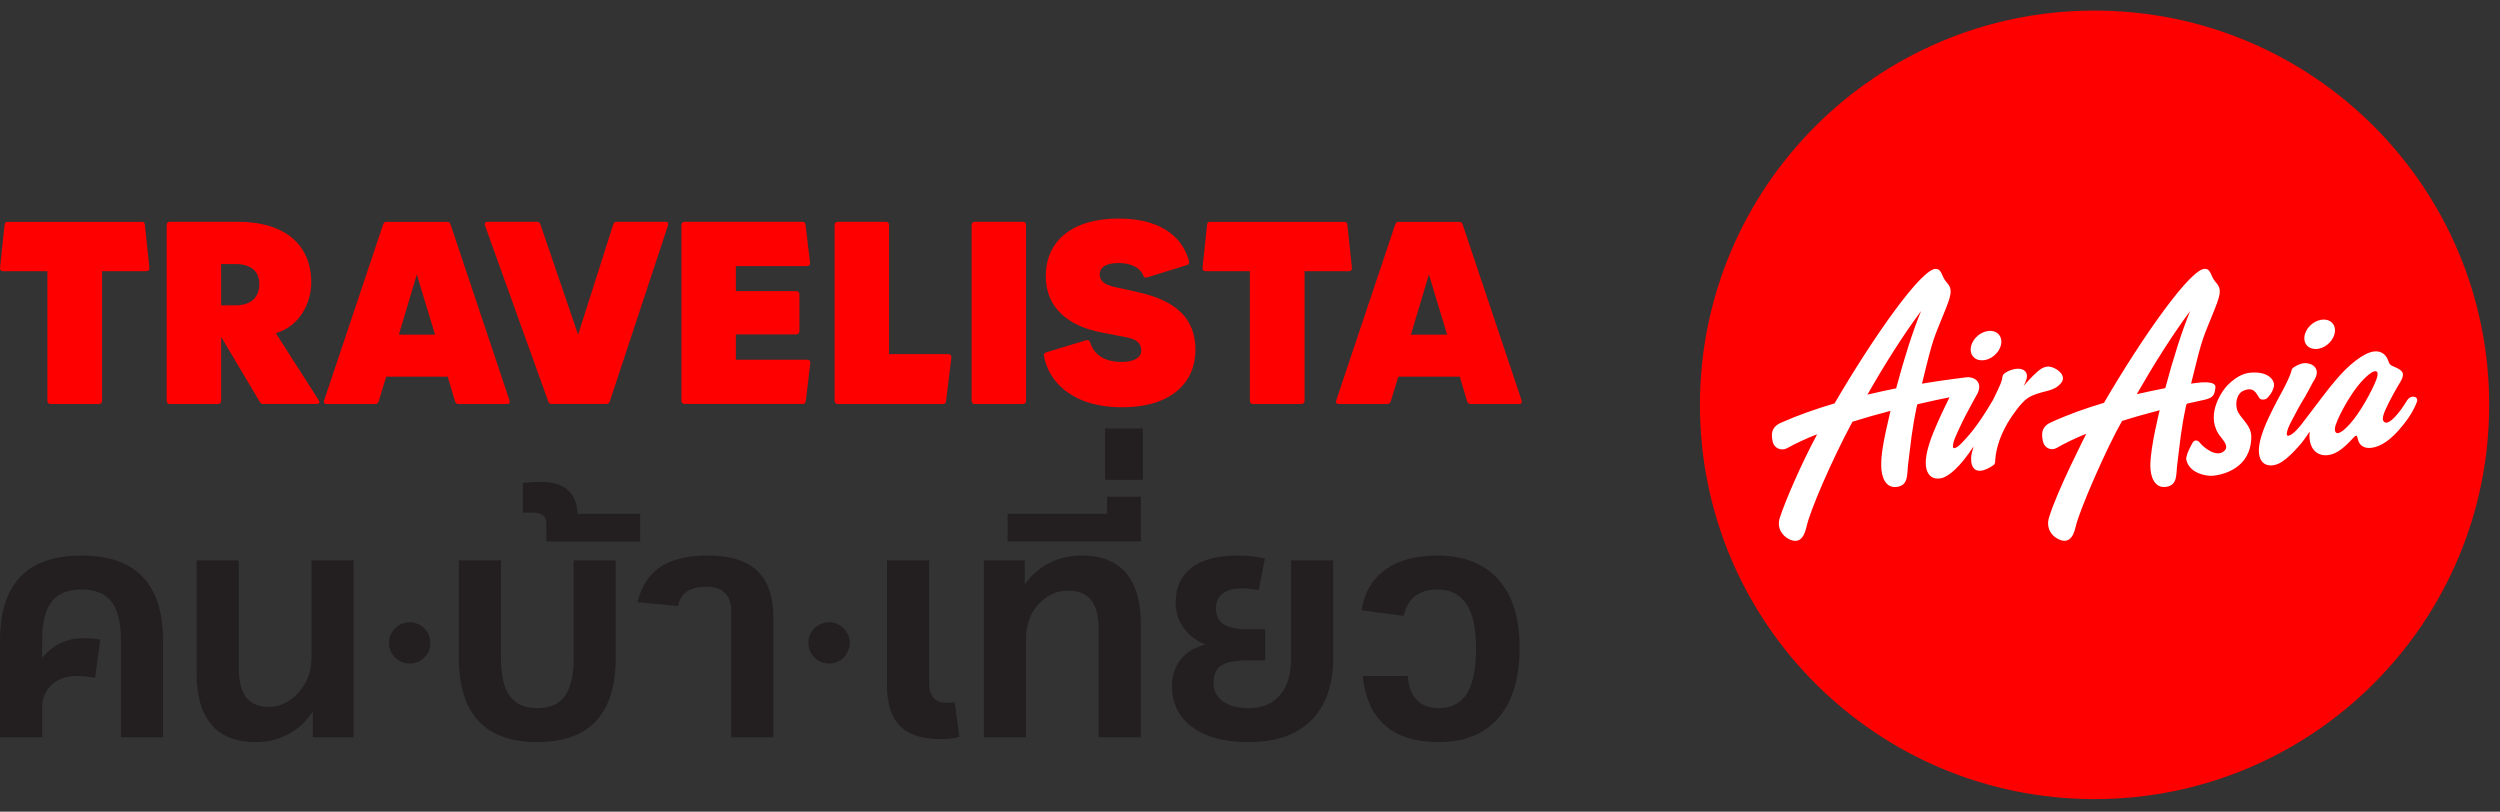 <svg xmlns="http://www.w3.org/2000/svg" width="154" height="50" viewBox="0 0 154 50" fill="none"><rect x="0" y="0" width="154" height="50" fill="#333333" stroke="none"/><g clip-path="url(#clip0_70_9563)"><path d="M6.102 24.886H3.107C2.997 24.886 2.919 24.808 2.919 24.698V16.704H0.19C0.065 16.704 -0.013 16.626 0.002 16.502L0.283 13.838C0.298 13.713 0.36 13.666 0.469 13.666H8.736C8.845 13.666 8.907 13.713 8.924 13.838L9.205 16.502C9.221 16.626 9.143 16.704 9.017 16.704H6.287V24.698C6.287 24.808 6.21 24.886 6.1 24.886H6.102Z" fill="#FF0000"></path><path d="M10.266 24.698V13.852C10.266 13.742 10.344 13.664 10.454 13.664H14.666C17.566 13.664 19.173 15.098 19.173 17.388C19.173 18.682 18.441 20.114 16.989 20.52L19.641 24.665C19.719 24.806 19.657 24.884 19.517 24.884H16.225C16.132 24.884 16.054 24.853 16.006 24.76L13.652 20.802H13.621V24.698C13.621 24.807 13.542 24.886 13.433 24.886H10.454C10.344 24.886 10.266 24.807 10.266 24.698ZM15.974 17.499C15.974 16.658 15.397 16.268 14.524 16.268H13.619V18.808H14.524C15.397 18.808 15.974 18.371 15.974 17.499Z" fill="#FF0000"></path><path d="M19.968 24.667L23.602 13.821C23.633 13.728 23.696 13.666 23.805 13.666H27.549C27.659 13.666 27.721 13.728 27.752 13.821L31.386 24.667C31.434 24.808 31.37 24.886 31.246 24.886H28.236C28.126 24.886 28.064 24.824 28.033 24.731L27.58 23.203H23.79L23.323 24.731C23.292 24.824 23.23 24.886 23.12 24.886H20.11C19.986 24.886 19.922 24.808 19.969 24.667H19.968ZM26.799 20.616L25.676 16.907L24.569 20.616H26.799Z" fill="#FF0000"></path><path d="M41.149 13.883L37.562 24.729C37.531 24.822 37.468 24.884 37.359 24.884H33.975C33.865 24.884 33.803 24.822 33.772 24.729L29.872 13.883C29.825 13.742 29.904 13.664 30.028 13.664H33.085C33.195 13.664 33.257 13.726 33.288 13.819L35.611 20.614L37.779 13.819C37.81 13.726 37.873 13.664 37.982 13.664H41.008C41.133 13.664 41.196 13.742 41.149 13.883Z" fill="#FF0000"></path><path d="M41.976 24.698V13.852C41.976 13.742 42.054 13.664 42.164 13.664H49.433C49.543 13.664 49.605 13.711 49.62 13.836L49.901 16.189C49.917 16.313 49.839 16.392 49.713 16.392H45.329V17.934H49.057C49.167 17.934 49.245 18.012 49.245 18.122V20.412C49.245 20.521 49.167 20.599 49.057 20.599H45.329V22.158H49.727C49.852 22.158 49.93 22.236 49.916 22.36L49.634 24.712C49.618 24.837 49.557 24.884 49.448 24.884H42.164C42.054 24.884 41.976 24.806 41.976 24.696V24.698Z" fill="#FF0000"></path><path d="M54.766 13.853V21.816H58.416C58.54 21.816 58.618 21.895 58.604 22.019L58.277 24.714C58.26 24.838 58.198 24.886 58.089 24.886H51.599C51.49 24.886 51.412 24.807 51.412 24.698V13.852C51.412 13.742 51.49 13.664 51.599 13.664H54.578C54.688 13.664 54.766 13.742 54.766 13.852V13.853Z" fill="#FF0000"></path><path d="M63.205 13.852V24.698C63.205 24.807 63.126 24.886 63.017 24.886H60.038C59.928 24.886 59.85 24.807 59.85 24.698V13.852C59.85 13.742 59.928 13.664 60.038 13.664H63.017C63.126 13.664 63.205 13.742 63.205 13.852Z" fill="#FF0000"></path><path d="M70.426 16.968C70.271 16.594 69.849 16.205 68.881 16.205C68.118 16.205 67.743 16.47 67.743 16.906C67.743 17.28 68.008 17.53 68.616 17.669L70.035 17.981C72.516 18.527 73.639 19.663 73.639 21.565C73.639 23.466 72.267 25.086 69.115 25.086C65.963 25.086 64.56 23.419 64.311 21.923C64.28 21.813 64.343 21.735 64.452 21.704L66.916 20.956C67.025 20.925 67.119 20.972 67.15 21.096C67.369 21.782 67.946 22.297 69.115 22.297C69.864 22.297 70.3 22.016 70.3 21.596C70.3 21.129 70.019 20.91 69.427 20.786L67.898 20.49C65.762 20.085 64.421 18.932 64.421 17.016C64.421 14.864 66.012 13.463 68.912 13.463C71.813 13.463 72.936 14.866 73.248 16.112C73.264 16.222 73.217 16.3 73.108 16.331L70.644 17.094C70.534 17.125 70.457 17.078 70.426 16.97V16.968Z" fill="#FF0000"></path><path d="M80.175 24.886H77.18C77.071 24.886 76.992 24.808 76.992 24.698V16.704H74.263C74.139 16.704 74.061 16.626 74.075 16.502L74.357 13.838C74.371 13.713 74.433 13.666 74.543 13.666H82.809C82.919 13.666 82.981 13.713 82.997 13.838L83.279 16.502C83.295 16.626 83.216 16.704 83.091 16.704H80.36V24.698C80.36 24.808 80.283 24.886 80.174 24.886H80.175Z" fill="#FF0000"></path><path d="M82.312 24.667L85.947 13.821C85.978 13.728 86.04 13.666 86.149 13.666H89.894C90.003 13.666 90.065 13.728 90.096 13.821L93.731 24.667C93.778 24.808 93.714 24.886 93.59 24.886H90.58C90.471 24.886 90.408 24.824 90.377 24.731L89.924 23.203H86.135L85.667 24.731C85.636 24.824 85.574 24.886 85.464 24.886H82.454C82.33 24.886 82.266 24.808 82.314 24.667H82.312ZM89.143 20.616L88.02 16.907L86.913 20.616H89.143Z" fill="#FF0000"></path><path d="M25.239 40.878C25.943 40.878 26.513 40.308 26.513 39.605C26.513 38.902 25.943 38.332 25.239 38.332C24.535 38.332 23.965 38.902 23.965 39.605C23.965 40.308 24.535 40.878 25.239 40.878Z" fill="#231F20"></path><path d="M51.068 40.878C51.772 40.878 52.342 40.308 52.342 39.605C52.342 38.902 51.772 38.332 51.068 38.332C50.364 38.332 49.794 38.902 49.794 39.605C49.794 40.308 50.364 40.878 51.068 40.878Z" fill="#231F20"></path><path d="M0.002 39.442C0.002 35.963 1.675 34.223 5.021 34.223C8.367 34.223 10.041 35.961 10.041 39.442V45.417H7.448V39.403C7.448 38.343 7.253 37.562 6.865 37.063C6.476 36.563 5.862 36.313 5.023 36.313C4.184 36.313 3.57 36.563 3.18 37.063C2.791 37.562 2.597 38.343 2.597 39.403V40.513C3.277 39.712 4.123 39.312 5.135 39.312C5.554 39.312 5.9 39.343 6.173 39.405L5.857 41.754C5.486 41.68 5.122 41.643 4.764 41.643C4.133 41.643 3.627 41.803 3.245 42.123C3.047 42.285 2.89 42.492 2.773 42.743C2.656 42.996 2.597 43.265 2.597 43.549V45.417H0.005V39.442H0.002Z" fill="#231F20"></path><path d="M12.116 34.518H14.708V41.142C14.708 41.969 14.862 42.577 15.171 42.965C15.481 43.354 15.956 43.548 16.598 43.548C16.919 43.548 17.243 43.465 17.57 43.298C17.897 43.131 18.173 42.918 18.395 42.659C18.679 42.327 18.883 41.99 19.006 41.651C19.13 41.312 19.191 40.913 19.191 40.458V34.518H21.784V45.417H19.265V43.826C18.881 44.431 18.381 44.896 17.764 45.223C17.147 45.55 16.48 45.714 15.764 45.714C14.553 45.714 13.643 45.359 13.032 44.649C12.421 43.94 12.114 42.894 12.114 41.514V34.519L12.116 34.518Z" fill="#231F20"></path><path d="M28.265 34.518H30.858V40.532C30.858 41.605 31.04 42.389 31.404 42.881C31.768 43.375 32.333 43.622 33.098 43.622C33.863 43.622 34.429 43.375 34.793 42.881C35.157 42.387 35.339 41.604 35.339 40.532V34.518H37.931V40.495C37.931 43.974 36.32 45.712 33.098 45.712C29.877 45.712 28.264 43.974 28.264 40.495V34.518H28.265Z" fill="#231F20"></path><path d="M39.434 33.353H33.655V32.26C33.655 32.026 33.587 31.853 33.451 31.742C33.314 31.632 33.087 31.576 32.765 31.576H32.209V29.761C32.468 29.713 32.845 29.688 33.338 29.688C34.771 29.688 35.518 30.341 35.58 31.649H39.432V33.353H39.434Z" fill="#231F20"></path><path d="M47.639 45.416H45.047V37.7C45.047 36.664 44.535 36.146 43.509 36.146C42.484 36.146 41.917 36.541 41.769 37.33L39.268 37.091C39.515 36.103 39.987 35.379 40.684 34.916C41.381 34.453 42.353 34.223 43.601 34.223C44.971 34.223 45.986 34.538 46.648 35.166C47.308 35.796 47.639 36.764 47.639 38.071V45.417V45.416Z" fill="#231F20"></path><path d="M54.641 34.519H57.233V42.05C57.233 42.47 57.322 42.782 57.501 42.985C57.68 43.189 57.961 43.291 58.343 43.291C58.503 43.291 58.658 43.279 58.806 43.254L59.102 45.381C58.806 45.48 58.417 45.529 57.936 45.529C56.813 45.529 55.981 45.26 55.444 44.723C54.907 44.187 54.639 43.351 54.639 42.216V34.518L54.641 34.519Z" fill="#231F20"></path><path d="M70.272 45.417H67.679V38.792C67.679 37.966 67.525 37.358 67.216 36.969C66.907 36.58 66.432 36.387 65.79 36.387C65.431 36.387 65.107 36.455 64.817 36.591C64.527 36.727 64.234 36.948 63.938 37.257C63.703 37.504 63.521 37.816 63.392 38.192C63.262 38.569 63.198 38.967 63.198 39.385V45.417H60.606V34.518H63.124V35.998C63.531 35.43 64.034 34.992 64.634 34.684C65.232 34.374 65.896 34.221 66.624 34.221C67.833 34.221 68.745 34.575 69.356 35.285C69.967 35.995 70.274 37.04 70.274 38.421V45.416L70.272 45.417Z" fill="#231F20"></path><path d="M62.068 31.652H68.199V30.598H70.274V33.355H62.069V31.652H62.068Z" fill="#231F20"></path><path d="M70.402 29.558H68.069V26.395H70.402V29.558Z" fill="#231F20"></path><path d="M76.94 43.623C77.756 43.623 78.391 43.353 78.848 42.817C79.305 42.28 79.533 41.519 79.533 40.531V34.517H82.126V40.494C82.126 42.172 81.679 43.462 80.783 44.362C79.888 45.262 78.601 45.713 76.922 45.713C75.441 45.713 74.282 45.407 73.449 44.797C72.616 44.186 72.199 43.343 72.199 42.271C72.199 41.618 72.375 41.069 72.727 40.624C73.079 40.181 73.588 39.872 74.256 39.699C73.688 39.477 73.241 39.137 72.912 38.682C72.585 38.225 72.421 37.707 72.421 37.128C72.421 36.191 72.748 35.472 73.402 34.972C74.056 34.472 74.994 34.223 76.217 34.223C76.834 34.223 77.402 34.285 77.921 34.407L77.532 36.35C77.125 36.276 76.791 36.239 76.532 36.239C76.001 36.239 75.597 36.347 75.318 36.563C75.04 36.779 74.901 37.085 74.901 37.48C74.901 37.911 75.052 38.232 75.355 38.442C75.659 38.652 76.131 38.757 76.773 38.757H77.939V40.681H76.81C76.082 40.681 75.557 40.785 75.236 40.995C74.914 41.205 74.754 41.557 74.754 42.05C74.754 42.542 74.95 42.929 75.338 43.206C75.727 43.484 76.261 43.623 76.939 43.623H76.94Z" fill="#231F20"></path><path d="M86.719 41.643C86.768 42.285 86.953 42.774 87.275 43.114C87.597 43.454 88.041 43.623 88.609 43.623C89.399 43.623 89.982 43.324 90.359 42.725C90.737 42.128 90.925 41.186 90.925 39.904C90.925 38.695 90.727 37.795 90.333 37.203C89.938 36.612 89.338 36.315 88.536 36.315C87.968 36.315 87.515 36.448 87.175 36.712C86.836 36.978 86.598 37.388 86.462 37.942L83.869 37.591C84.042 36.505 84.529 35.673 85.332 35.092C86.135 34.512 87.203 34.223 88.536 34.223C90.166 34.223 91.419 34.714 92.297 35.694C93.173 36.674 93.612 38.078 93.612 39.903C93.612 41.727 93.18 43.2 92.316 44.205C91.452 45.211 90.223 45.713 88.63 45.713C85.79 45.713 84.227 44.356 83.944 41.643H86.722H86.719Z" fill="#231F20"></path><path d="M129.025 49.225C142.451 49.225 153.334 38.352 153.334 24.939C153.334 11.526 142.451 0.652 129.025 0.652C115.599 0.652 104.716 11.526 104.716 24.939C104.716 38.352 115.599 49.225 129.025 49.225Z" fill="#FF0000"></path><path d="M122.412 20.399C122.933 20.302 123.32 20.625 123.28 21.116C123.242 21.607 122.786 22.086 122.265 22.181C121.746 22.275 121.356 21.953 121.396 21.459C121.438 20.968 121.889 20.494 122.41 20.398M116.804 23.921C117.257 22.21 117.8 20.46 118.341 19.156C117.253 20.609 116.087 22.46 115.033 24.31C115.646 24.162 116.239 24.035 116.803 23.921M126.08 22.586C126.486 22.51 127.402 23.074 126.962 23.596C126.509 24.132 125.996 24.026 125.191 24.366C124.736 24.559 124.387 24.975 123.888 25.705C123.254 26.654 122.964 27.583 122.909 28.282C122.907 28.489 122.891 28.594 122.785 28.665C121.721 29.373 121.395 28.84 121.42 28.192C121.426 28.037 121.482 27.794 121.574 27.496C120.759 28.747 120.033 29.375 119.56 29.462C118.925 29.579 118.567 29.132 118.635 28.302C118.666 27.923 118.78 27.481 118.986 26.921C119.205 26.354 119.547 25.577 119.863 24.941C119.946 24.775 120.022 24.616 120.09 24.474C119.609 24.568 118.925 24.712 118.122 24.9C118.11 24.926 118.102 24.942 118.093 24.944C117.75 26.569 117.723 27.184 117.54 28.6C117.46 29.221 117.578 29.889 116.853 29.993C116.128 30.098 115.887 29.339 115.883 28.687C115.875 28.028 115.994 27.231 116.454 25.309C115.699 25.506 114.904 25.729 114.116 25.977C114.104 25.994 114.096 26.004 114.096 26.004C112.79 28.443 111.498 31.462 111.283 32.44C111.112 33.22 110.765 33.461 110.255 33.236C109.744 33.007 109.448 32.486 109.635 31.9C109.969 30.855 110.993 28.503 111.905 26.816C111.896 26.817 111.905 26.794 111.925 26.752C111.258 27.017 110.636 27.301 110.093 27.604C109.737 27.802 109.287 27.618 109.201 27.212C109.139 26.922 109.004 26.353 109.698 26.044C110.745 25.578 111.878 25.183 113.01 24.848C115.415 20.727 118.4 16.486 119.262 16.564C119.634 16.597 119.575 17.006 119.903 17.379C120.229 17.748 120.272 17.974 119.886 18.953C119.092 20.964 119.156 20.497 118.394 23.633C119.791 23.398 121.009 23.262 121.123 23.242C121.509 23.186 122.173 23.454 121.823 24.221C121.823 24.221 121.453 24.882 121.309 25.164C121.046 25.633 120.708 26.335 120.5 26.81C120.369 27.091 120.312 27.303 120.301 27.46C120.291 27.562 120.327 27.62 120.408 27.605C120.516 27.586 120.671 27.468 120.862 27.268C121.046 27.049 121.667 26.529 122.777 24.623L123.072 24.007C123.166 23.823 123.3 23.497 123.328 23.349C123.359 23.127 123.365 23.069 123.545 22.953C123.841 22.762 124.369 22.605 124.674 22.808C124.963 23.001 124.889 23.352 124.649 23.779C125.617 22.669 125.867 22.624 126.082 22.586M145.015 25.796C145.558 25.115 146.401 23.55 146.455 23.124C146.48 22.929 146.424 22.849 146.273 22.87C146.085 22.895 145.664 23.245 145.266 23.743C144.68 24.457 143.893 25.901 143.831 26.377C143.807 26.57 143.881 26.697 144.019 26.681C144.235 26.651 144.611 26.32 145.016 25.796M148.275 24.666C148.512 24.285 149.013 24.41 148.88 24.762C148.763 25.067 148.544 25.559 147.988 26.232C147.301 27.088 146.672 27.505 146.102 27.583C145.641 27.646 145.318 27.448 145.24 27.029L145.212 26.944C145.209 26.867 145.173 26.833 145.133 26.841C145.092 26.845 145.061 26.875 144.984 26.95C144.408 27.574 143.961 27.959 143.431 28.032C142.631 28.14 142.166 27.506 142.28 26.584C142.067 26.906 141.845 27.215 141.644 27.441C141.019 28.148 140.507 28.599 140.032 28.661C139.394 28.748 139.058 28.284 139.166 27.459C139.215 27.083 139.353 26.646 139.585 26.093C139.828 25.54 140.207 24.78 140.555 24.159C140.833 23.65 141.102 23.077 141.142 22.881C141.176 22.726 141.194 22.698 141.309 22.618C141.457 22.51 141.753 22.383 141.929 22.369C142.382 22.333 142.981 22.667 142.588 23.358L142.435 23.618C142.415 23.672 142.142 24.172 141.987 24.446C141.7 24.904 141.33 25.588 141.099 26.051C140.956 26.326 140.886 26.538 140.867 26.692C140.853 26.794 140.886 26.854 140.967 26.842C141.077 26.828 141.238 26.717 141.435 26.524C141.639 26.307 141.765 26.164 142.216 25.555L142.378 25.343C142.508 25.17 143.539 23.797 143.847 23.458C144.679 22.448 145.619 21.731 146.221 21.653C146.616 21.598 146.937 21.782 147.089 22.154C147.198 22.459 147.22 22.479 147.486 22.596C147.906 22.769 148.045 22.913 148.016 23.133C147.998 23.288 147.942 23.409 147.673 23.841C147.483 24.172 147.274 24.557 147.125 24.854C146.81 25.488 146.637 25.92 146.943 26.029C147.057 26.069 147.273 25.958 147.541 25.67C147.837 25.351 148.045 25.036 148.276 24.666M142.819 21.484C143.34 21.39 143.792 20.912 143.832 20.418C143.872 19.928 143.483 19.607 142.964 19.701C142.443 19.797 141.988 20.273 141.95 20.766C141.907 21.255 142.299 21.578 142.819 21.483M134.918 19.154C133.837 20.602 132.676 22.444 131.624 24.283C132.236 24.14 132.83 24.017 133.382 23.91C133.836 22.203 134.378 20.457 134.916 19.154M135.19 23.602C135.501 23.554 136.51 23.433 136.472 23.862C136.411 24.559 136.153 24.549 135.252 24.747C135.081 24.786 134.9 24.826 134.711 24.867C134.696 24.914 134.681 24.941 134.671 24.942C134.329 26.567 134.302 27.182 134.119 28.599C134.037 29.22 134.156 29.888 133.432 29.99C132.707 30.093 132.458 29.335 132.461 28.684C132.461 27.536 133.034 25.285 133.035 25.271C132.298 25.463 131.507 25.68 130.719 25.931C129.784 27.553 128.076 31.458 127.865 32.435C127.693 33.217 127.347 33.458 126.835 33.231C126.324 33.003 126.04 32.484 126.215 31.896C126.691 30.281 128.489 26.78 128.516 26.717C127.852 26.989 127.228 27.281 126.693 27.593C126.36 27.787 125.935 27.602 125.848 27.196C125.787 26.906 125.655 26.337 126.304 26.035C127.344 25.552 128.475 25.148 129.605 24.815C132.004 20.702 134.981 16.481 135.84 16.56C136.214 16.592 136.155 17.002 136.48 17.373C136.806 17.741 136.85 17.969 136.463 18.947C135.67 20.959 135.736 20.489 134.97 23.633C135.047 23.621 135.118 23.61 135.192 23.599M136.337 29.304C136.932 29.243 138.663 28.854 138.68 26.913C138.685 26.164 137.98 25.769 137.808 25.247C137.7 24.923 137.727 24.256 138.225 24.057C138.844 23.808 138.971 24.222 139.186 24.531C139.274 24.657 139.559 24.629 139.655 24.526C139.791 24.384 139.988 24.168 140.071 23.805C140.148 23.473 139.798 22.914 138.793 22.948C138.441 22.957 137.946 23.017 137.24 23.703C136.913 24.02 135.878 25.461 136.643 26.7C136.852 27.036 137.349 27.45 137.028 27.765C136.529 28.254 135.671 27.496 135.508 27.267C135.436 27.16 135.223 27.036 135.082 27.246C135.002 27.366 134.619 28.064 134.678 28.324C134.85 29.129 135.871 29.353 136.337 29.305" fill="white"></path></g><defs><clipPath id="clip0_70_9563"><rect width="154" height="50" fill="white"></rect></clipPath></defs></svg>